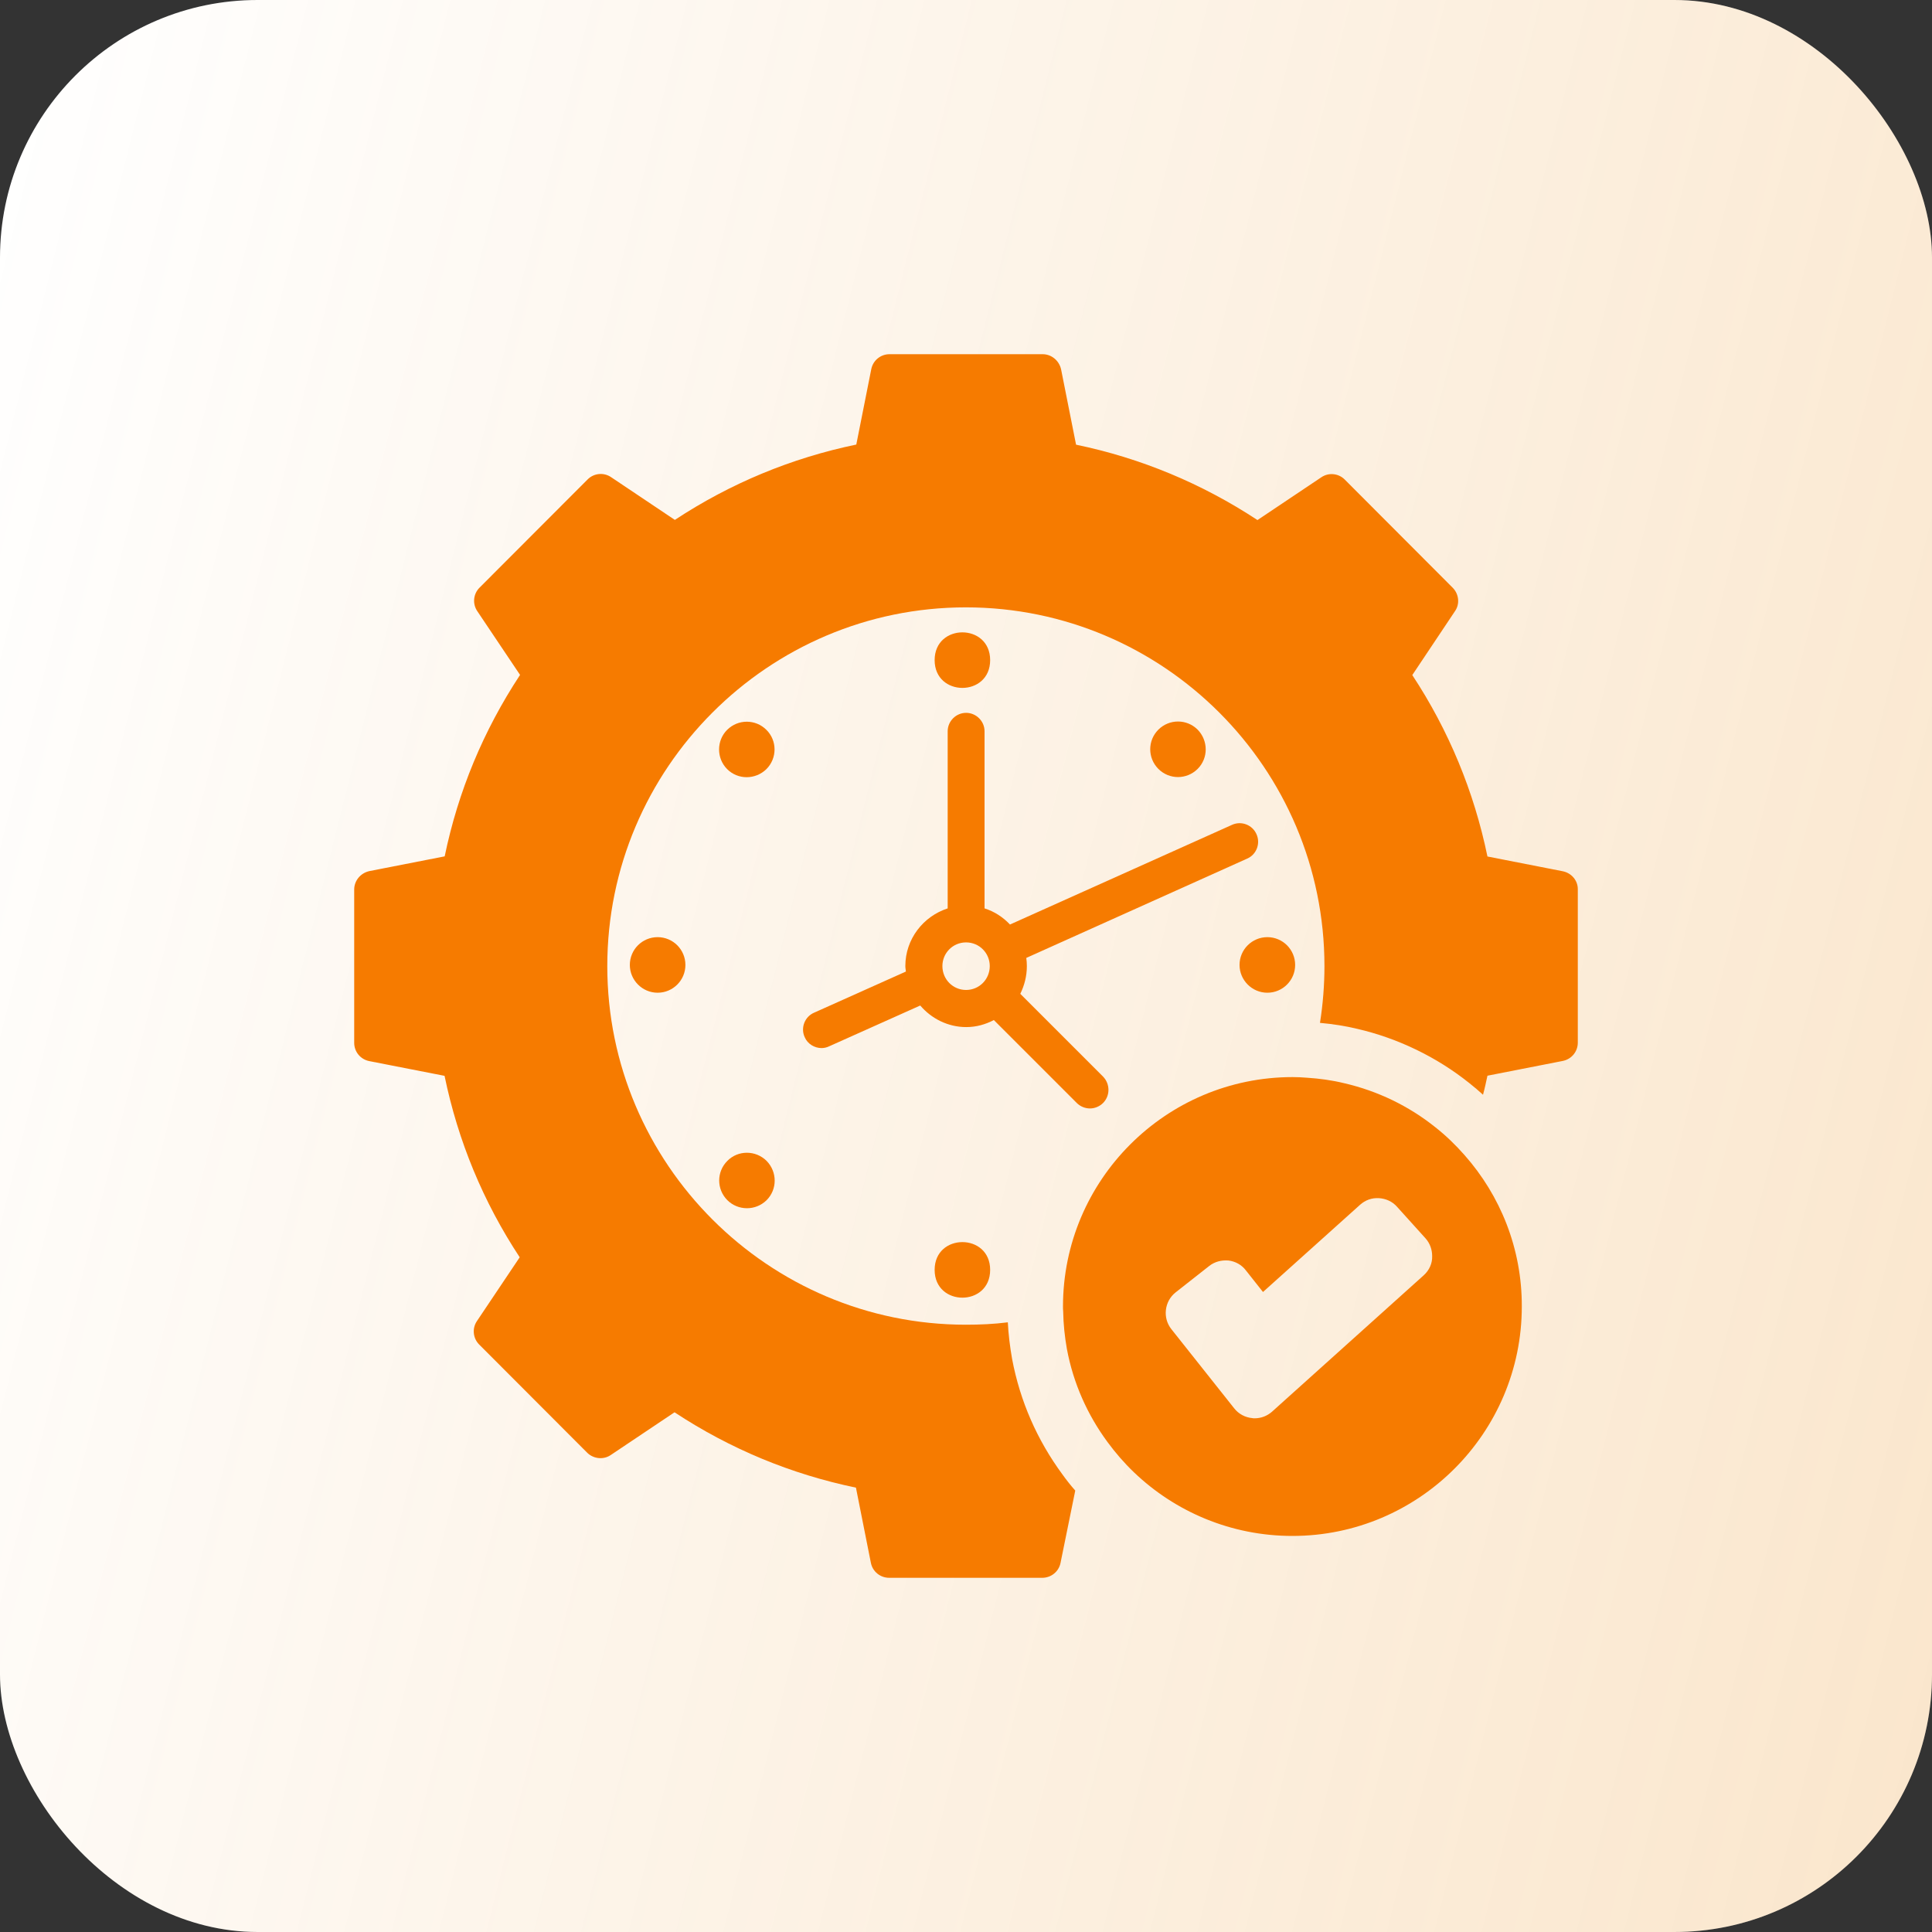 <svg width="60" height="60" viewBox="0 0 60 60" fill="none" xmlns="http://www.w3.org/2000/svg">
<rect x="0" y="0" width="60" height="60" fill="#333333" stroke="none"/>
<rect width="60" height="60" rx="8" fill="white"/>
<rect width="60" height="60" rx="8" fill="url(#paint0_linear_2972_2262)" fill-opacity="0.2"/>
<path d="M38.495 29.967C38.495 30.438 38.881 30.83 39.359 30.83C39.834 30.83 40.222 30.444 40.222 29.967C40.222 29.491 39.836 29.104 39.359 29.104C38.883 29.104 38.495 29.489 38.495 29.967Z" fill="#F67B00"/>
<path d="M37.194 23.879C37.531 23.542 37.525 22.999 37.194 22.66C36.856 22.323 36.313 22.323 35.974 22.66C35.637 22.997 35.637 23.54 35.974 23.879C36.312 24.217 36.854 24.217 37.194 23.879Z" fill="#F67B00"/>
<path d="M39.021 25.906C38.895 25.617 38.55 25.483 38.26 25.617L31.366 28.712C31.155 28.488 30.884 28.307 30.576 28.211V22.71C30.576 22.396 30.316 22.138 30.004 22.138C29.689 22.138 29.431 22.397 29.431 22.71V28.211C28.671 28.458 28.116 29.164 28.116 30.003C28.116 30.063 28.128 30.111 28.134 30.172L25.28 31.451C24.991 31.576 24.857 31.922 24.991 32.211C25.081 32.423 25.299 32.549 25.515 32.549C25.593 32.549 25.678 32.53 25.75 32.494L28.579 31.227C28.923 31.631 29.436 31.897 30.008 31.897C30.323 31.897 30.606 31.813 30.865 31.679L33.441 34.255C33.55 34.364 33.7 34.424 33.851 34.424C33.996 34.424 34.147 34.364 34.256 34.255C34.48 34.031 34.48 33.664 34.256 33.434L31.686 30.864C31.812 30.606 31.89 30.317 31.89 30.003C31.89 29.919 31.884 29.833 31.872 29.749L38.73 26.666C39.021 26.541 39.153 26.195 39.021 25.906ZM30.002 30.744C29.592 30.744 29.267 30.413 29.267 30.002C29.267 29.598 29.591 29.267 30.002 29.267C30.413 29.267 30.738 29.598 30.738 30.002C30.738 30.413 30.413 30.744 30.002 30.744Z" fill="#F67B00"/>
<path d="M22.588 36.053C22.251 36.39 22.251 36.933 22.588 37.272C22.919 37.603 23.468 37.609 23.808 37.272C24.145 36.934 24.139 36.392 23.808 36.053C23.468 35.715 22.919 35.715 22.588 36.053Z" fill="#F67B00"/>
<path d="M23.801 22.666C23.464 22.329 22.921 22.329 22.582 22.666C22.251 22.997 22.245 23.546 22.582 23.886C22.92 24.223 23.462 24.217 23.801 23.886C24.139 23.548 24.139 22.999 23.801 22.666Z" fill="#F67B00"/>
<path d="M48.535 27.058L46.194 26.599C45.777 24.579 44.993 22.685 43.86 20.965L45.186 18.98C45.343 18.756 45.307 18.45 45.119 18.257L41.76 14.891C41.567 14.698 41.259 14.667 41.031 14.825L39.052 16.151C37.328 15.017 35.433 14.227 33.418 13.81L32.953 11.47C32.892 11.199 32.657 11 32.379 11H27.626C27.349 11 27.112 11.193 27.058 11.465L26.593 13.806C24.584 14.223 22.689 15.006 20.958 16.146L18.98 14.82C18.751 14.663 18.444 14.694 18.251 14.887L14.891 18.252C14.698 18.445 14.667 18.753 14.824 18.982L16.151 20.96C15.011 22.691 14.227 24.579 13.81 26.595L11.47 27.053C11.199 27.113 11 27.348 11 27.626V32.385C11 32.662 11.193 32.898 11.465 32.953L13.806 33.411C14.223 35.432 15.006 37.326 16.14 39.046L14.813 41.025C14.656 41.253 14.688 41.561 14.88 41.754L18.24 45.12C18.433 45.306 18.741 45.343 18.969 45.186L20.948 43.86C22.678 45 24.573 45.784 26.582 46.2L27.047 48.541C27.102 48.807 27.336 49 27.615 49H32.368C32.645 49 32.881 48.807 32.935 48.541L33.393 46.291C33.248 46.127 33.121 45.966 32.995 45.79C32.205 44.717 31.679 43.51 31.432 42.206C31.365 41.821 31.317 41.44 31.299 41.066C30.866 41.121 30.436 41.14 29.996 41.14C23.861 41.14 18.86 36.144 18.86 30.004C18.86 23.862 23.856 18.862 29.996 18.862C36.132 18.862 41.132 23.857 41.132 30.004C41.132 30.595 41.084 31.192 40.993 31.766C41.392 31.802 41.783 31.862 42.152 31.952C43.407 32.242 44.625 32.827 45.645 33.648C45.784 33.757 45.922 33.876 46.056 33.998C46.11 33.805 46.152 33.599 46.194 33.407L48.535 32.948C48.807 32.893 49 32.658 49 32.38V27.621C49.005 27.347 48.805 27.113 48.535 27.058Z" fill="#F67B00"/>
<path d="M30.75 20.501C30.75 21.651 29.026 21.651 29.026 20.501C29.026 19.351 30.75 19.351 30.75 20.501Z" fill="#F67B00"/>
<path d="M30.75 39.437C30.75 40.588 29.026 40.588 29.026 39.437C29.026 38.287 30.75 38.287 30.75 39.437Z" fill="#F67B00"/>
<path d="M19.56 29.967C19.56 30.438 19.946 30.83 20.423 30.83C20.899 30.83 21.286 30.444 21.286 29.967C21.286 29.491 20.901 29.104 20.423 29.104C19.946 29.104 19.56 29.489 19.56 29.967Z" fill="#F67B00"/>
<path d="M45.482 35.872C45.205 35.558 44.909 35.269 44.57 35.003C43.755 34.351 42.791 33.881 41.741 33.639C41.368 33.548 40.974 33.494 40.583 33.469C40.432 33.457 40.287 33.45 40.142 33.45C36.209 33.45 33.012 36.648 33.012 40.575C33.012 40.63 33.012 40.672 33.018 40.726C33.024 41.124 33.066 41.51 33.133 41.891C33.332 42.96 33.772 43.937 34.388 44.775C34.635 45.112 34.912 45.433 35.214 45.722C36.492 46.946 38.23 47.7 40.136 47.7C44.063 47.7 47.261 44.503 47.261 40.575C47.267 38.774 46.592 37.127 45.482 35.872ZM44.214 39.606L39.503 43.842C39.352 43.974 39.166 44.047 38.961 44.047C38.936 44.047 38.912 44.047 38.894 44.041C38.676 44.022 38.466 43.915 38.326 43.733L36.377 41.277C36.1 40.927 36.16 40.414 36.509 40.137L37.553 39.316C37.722 39.183 37.932 39.129 38.15 39.146C38.362 39.171 38.561 39.278 38.693 39.454L39.223 40.124L42.239 37.415C42.402 37.27 42.601 37.197 42.824 37.21C43.035 37.222 43.241 37.312 43.385 37.476L44.272 38.459C44.41 38.616 44.477 38.809 44.477 39.008C44.486 39.227 44.39 39.449 44.214 39.606Z" fill="#F67B00"/>
<defs>
<linearGradient id="paint0_linear_2972_2262" x1="60" y1="60" x2="-10.618" y2="42.253" gradientUnits="userSpaceOnUse">
<stop stop-color="#E78200"/>
<stop offset="1" stop-color="#E78200" stop-opacity="0"/>
</linearGradient>
</defs>
</svg>
